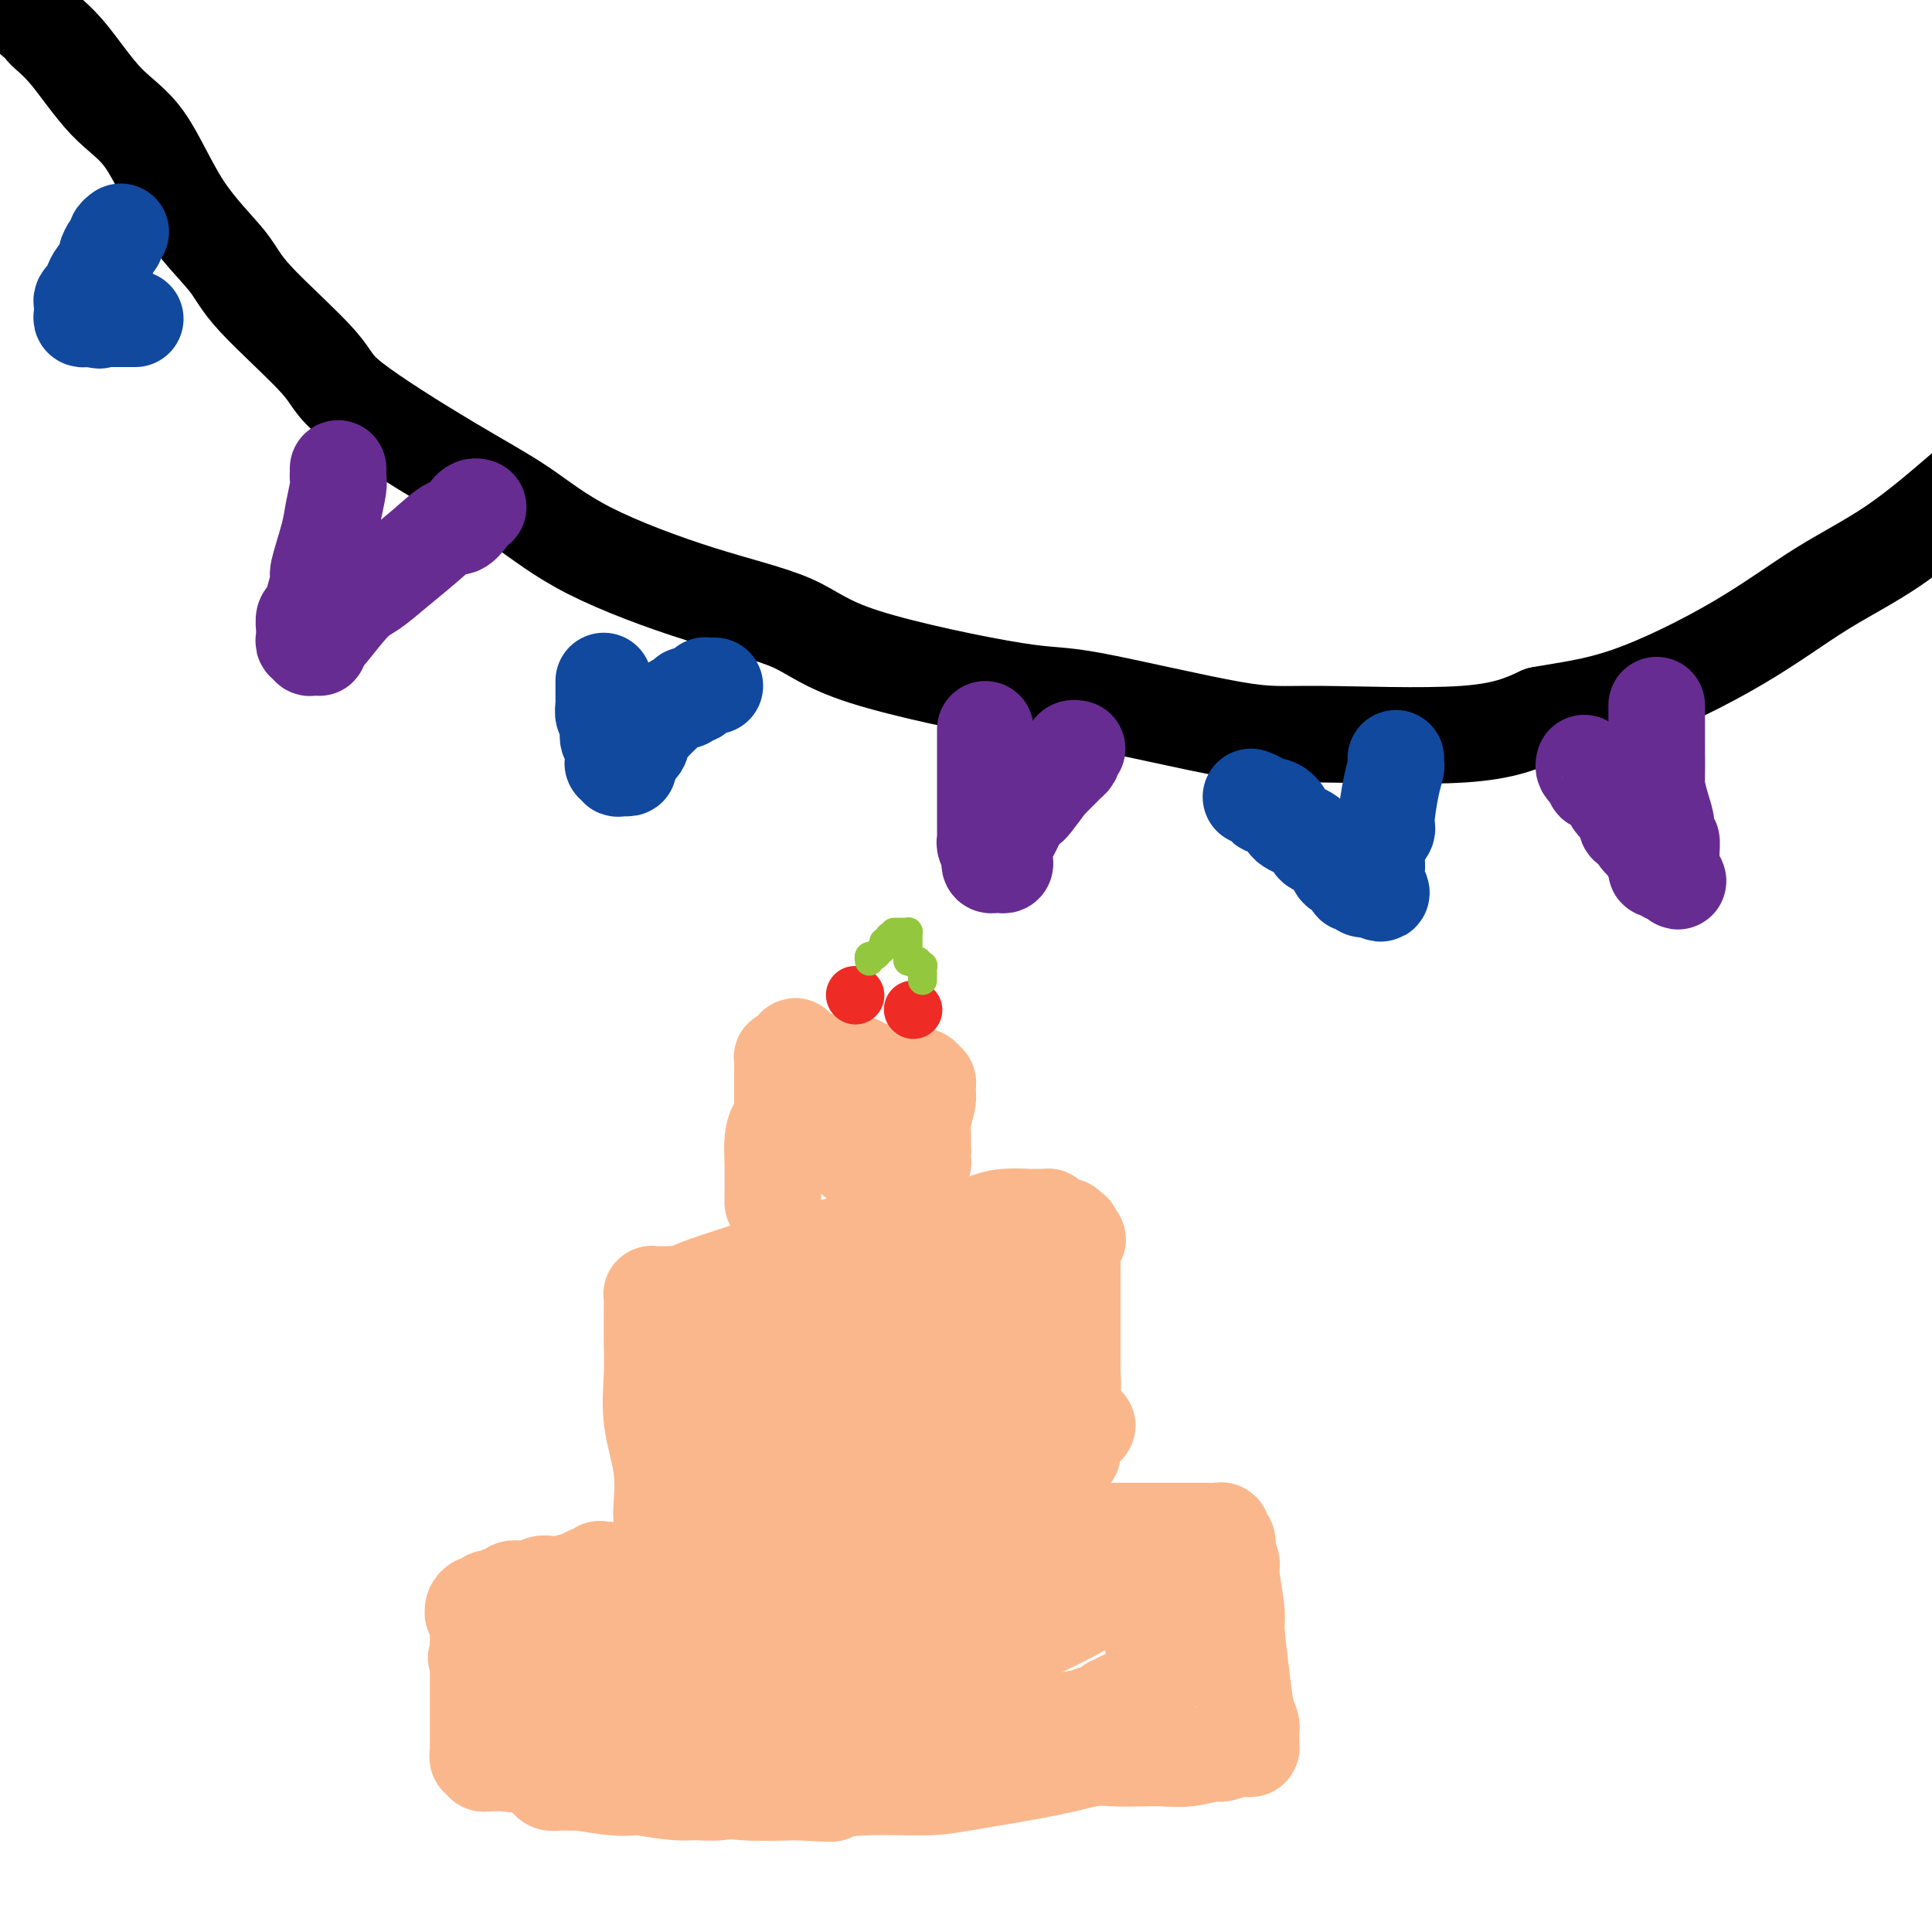 <svg viewBox='0 0 400 400' version='1.1' xmlns='http://www.w3.org/2000/svg' xmlns:xlink='http://www.w3.org/1999/xlink'><g fill='none' stroke='#000000' stroke-width='20' stroke-linecap='round' stroke-linejoin='round'><path d='M7,4c0.410,-0.145 0.820,-0.291 1,0c0.180,0.291 0.129,1.017 1,2c0.871,0.983 2.663,2.222 5,5c2.337,2.778 5.217,7.095 8,10c2.783,2.905 5.468,4.398 8,8c2.532,3.602 4.911,9.313 8,14c3.089,4.687 6.887,8.352 9,11c2.113,2.648 2.542,4.280 6,8c3.458,3.720 9.944,9.527 13,13c3.056,3.473 2.681,4.613 7,8c4.319,3.387 13.332,9.023 20,13c6.668,3.977 10.990,6.297 15,9c4.010,2.703 7.707,5.790 14,9c6.293,3.210 15.182,6.543 23,9c7.818,2.457 14.564,4.039 19,6c4.436,1.961 6.563,4.300 15,7c8.437,2.700 23.186,5.760 31,7c7.814,1.240 8.693,0.661 16,2c7.307,1.339 21.041,4.596 29,6c7.959,1.404 10.143,0.955 18,1c7.857,0.045 21.388,0.584 30,0c8.612,-0.584 12.306,-2.292 16,-4'/><path d='M319,148c5.381,-1.008 10.834,-1.527 18,-4c7.166,-2.473 16.044,-6.900 23,-11c6.956,-4.100 11.988,-7.873 17,-11c5.012,-3.127 10.003,-5.608 15,-9c4.997,-3.392 9.998,-7.696 15,-12'/></g>
<g fill='none' stroke='#672C91' stroke-width='20' stroke-linecap='round' stroke-linejoin='round'><path d='M70,97c0.007,0.336 0.014,0.673 0,1c-0.014,0.327 -0.050,0.645 0,1c0.050,0.355 0.186,0.747 0,2c-0.186,1.253 -0.694,3.367 -1,5c-0.306,1.633 -0.410,2.784 -1,5c-0.590,2.216 -1.664,5.496 -2,7c-0.336,1.504 0.068,1.233 0,2c-0.068,0.767 -0.607,2.573 -1,4c-0.393,1.427 -0.641,2.476 -1,3c-0.359,0.524 -0.829,0.523 -1,1c-0.171,0.477 -0.042,1.433 0,2c0.042,0.567 -0.004,0.744 0,1c0.004,0.256 0.056,0.590 0,1c-0.056,0.410 -0.222,0.894 0,1c0.222,0.106 0.830,-0.167 1,0c0.170,0.167 -0.099,0.775 0,1c0.099,0.225 0.565,0.069 1,0c0.435,-0.069 0.838,-0.049 1,0c0.162,0.049 0.082,0.129 0,0c-0.082,-0.129 -0.166,-0.465 0,-1c0.166,-0.535 0.583,-1.267 1,-2'/><path d='M67,131c0.591,0.019 0.067,1.066 1,0c0.933,-1.066 3.321,-4.245 5,-6c1.679,-1.755 2.648,-2.086 4,-3c1.352,-0.914 3.088,-2.409 5,-4c1.912,-1.591 4.000,-3.276 6,-5c2.000,-1.724 3.912,-3.485 5,-4c1.088,-0.515 1.353,0.216 2,0c0.647,-0.216 1.676,-1.378 2,-2c0.324,-0.622 -0.058,-0.703 0,-1c0.058,-0.297 0.554,-0.811 1,-1c0.446,-0.189 0.842,-0.054 1,0c0.158,0.054 0.079,0.027 0,0'/><path d='M204,151c0.000,0.178 0.000,0.357 0,1c-0.000,0.643 -0.000,1.752 0,3c0.000,1.248 0.000,2.635 0,4c-0.000,1.365 -0.000,2.708 0,4c0.000,1.292 0.000,2.531 0,4c-0.000,1.469 -0.001,3.166 0,4c0.001,0.834 0.004,0.805 0,1c-0.004,0.195 -0.015,0.615 0,1c0.015,0.385 0.056,0.734 0,1c-0.056,0.266 -0.208,0.450 0,1c0.208,0.550 0.776,1.468 1,2c0.224,0.532 0.102,0.679 0,1c-0.102,0.321 -0.185,0.815 0,1c0.185,0.185 0.638,0.062 1,0c0.362,-0.062 0.632,-0.061 1,0c0.368,0.061 0.834,0.182 1,0c0.166,-0.182 0.034,-0.668 0,-1c-0.034,-0.332 0.032,-0.512 0,-1c-0.032,-0.488 -0.163,-1.285 0,-2c0.163,-0.715 0.618,-1.347 1,-2c0.382,-0.653 0.691,-1.326 1,-2'/><path d='M210,171c0.859,-1.855 1.508,-2.493 2,-3c0.492,-0.507 0.827,-0.884 1,-1c0.173,-0.116 0.183,0.029 1,-1c0.817,-1.029 2.442,-3.231 3,-4c0.558,-0.769 0.048,-0.104 0,0c-0.048,0.104 0.366,-0.353 1,-1c0.634,-0.647 1.489,-1.484 2,-2c0.511,-0.516 0.676,-0.713 1,-1c0.324,-0.287 0.805,-0.665 1,-1c0.195,-0.335 0.104,-0.626 0,-1c-0.104,-0.374 -0.220,-0.832 0,-1c0.220,-0.168 0.777,-0.048 1,0c0.223,0.048 0.111,0.024 0,0'/><path d='M328,158c-0.081,0.331 -0.162,0.662 0,1c0.162,0.338 0.568,0.682 1,1c0.432,0.318 0.890,0.611 1,1c0.110,0.389 -0.129,0.873 0,1c0.129,0.127 0.626,-0.103 1,0c0.374,0.103 0.625,0.538 1,1c0.375,0.462 0.874,0.950 1,1c0.126,0.050 -0.120,-0.337 0,0c0.120,0.337 0.607,1.400 1,2c0.393,0.600 0.692,0.738 1,1c0.308,0.262 0.627,0.648 1,1c0.373,0.352 0.802,0.670 1,1c0.198,0.330 0.165,0.670 0,1c-0.165,0.330 -0.461,0.648 0,1c0.461,0.352 1.679,0.738 2,1c0.321,0.262 -0.253,0.400 0,1c0.253,0.600 1.335,1.663 2,2c0.665,0.337 0.914,-0.050 1,0c0.086,0.050 0.009,0.538 0,1c-0.009,0.462 0.050,0.898 0,1c-0.050,0.102 -0.210,-0.130 0,0c0.210,0.130 0.791,0.624 1,1c0.209,0.376 0.046,0.636 0,1c-0.046,0.364 0.025,0.833 0,1c-0.025,0.167 -0.148,0.031 0,0c0.148,-0.031 0.565,0.043 1,0c0.435,-0.043 0.886,-0.204 1,0c0.114,0.204 -0.110,0.773 0,1c0.110,0.227 0.555,0.114 1,0'/><path d='M346,181c2.783,3.297 0.742,0.038 0,-1c-0.742,-1.038 -0.184,0.144 0,0c0.184,-0.144 -0.006,-1.615 0,-3c0.006,-1.385 0.208,-2.683 0,-3c-0.208,-0.317 -0.826,0.348 -1,0c-0.174,-0.348 0.097,-1.707 0,-3c-0.097,-1.293 -0.562,-2.518 -1,-4c-0.438,-1.482 -0.849,-3.219 -1,-4c-0.151,-0.781 -0.040,-0.605 0,-2c0.040,-1.395 0.011,-4.360 0,-6c-0.011,-1.640 -0.003,-1.955 0,-3c0.003,-1.045 0.001,-2.820 0,-4c-0.001,-1.180 -0.000,-1.766 0,-2c0.000,-0.234 0.000,-0.117 0,0'/></g>
<g fill='none' stroke='#11499F' stroke-width='20' stroke-linecap='round' stroke-linejoin='round'><path d='M125,141c0.000,0.333 0.000,0.665 0,1c-0.000,0.335 -0.001,0.671 0,1c0.001,0.329 0.004,0.651 0,1c-0.004,0.349 -0.015,0.726 0,1c0.015,0.274 0.056,0.444 0,1c-0.056,0.556 -0.207,1.497 0,2c0.207,0.503 0.774,0.569 1,1c0.226,0.431 0.113,1.227 0,2c-0.113,0.773 -0.226,1.521 0,2c0.226,0.479 0.791,0.688 1,1c0.209,0.312 0.060,0.729 0,1c-0.060,0.271 -0.032,0.398 0,1c0.032,0.602 0.069,1.678 0,2c-0.069,0.322 -0.244,-0.111 0,0c0.244,0.111 0.908,0.767 1,1c0.092,0.233 -0.388,0.042 0,0c0.388,-0.042 1.643,0.066 2,0c0.357,-0.066 -0.184,-0.304 0,-1c0.184,-0.696 1.092,-1.848 2,-3'/><path d='M132,155c0.925,-0.781 0.738,-1.232 1,-2c0.262,-0.768 0.974,-1.851 2,-3c1.026,-1.149 2.365,-2.364 3,-3c0.635,-0.636 0.565,-0.692 1,-1c0.435,-0.308 1.373,-0.866 2,-1c0.627,-0.134 0.941,0.158 1,0c0.059,-0.158 -0.138,-0.764 0,-1c0.138,-0.236 0.611,-0.102 1,0c0.389,0.102 0.696,0.171 1,0c0.304,-0.171 0.607,-0.582 1,-1c0.393,-0.418 0.876,-0.844 1,-1c0.124,-0.156 -0.111,-0.042 0,0c0.111,0.042 0.568,0.011 1,0c0.432,-0.011 0.838,-0.003 1,0c0.162,0.003 0.081,0.002 0,0'/><path d='M259,165c0.776,0.297 1.553,0.593 2,1c0.447,0.407 0.565,0.924 1,1c0.435,0.076 1.187,-0.288 2,0c0.813,0.288 1.688,1.228 2,2c0.312,0.772 0.062,1.375 1,2c0.938,0.625 3.063,1.271 4,2c0.937,0.729 0.685,1.539 1,2c0.315,0.461 1.197,0.571 2,1c0.803,0.429 1.525,1.175 2,2c0.475,0.825 0.701,1.728 1,2c0.299,0.272 0.672,-0.086 1,0c0.328,0.086 0.613,0.615 1,1c0.387,0.385 0.877,0.625 1,1c0.123,0.375 -0.121,0.885 0,1c0.121,0.115 0.607,-0.165 1,0c0.393,0.165 0.693,0.776 1,1c0.307,0.224 0.621,0.060 1,0c0.379,-0.060 0.823,-0.017 1,0c0.177,0.017 0.089,0.009 0,0'/><path d='M284,184c3.884,2.537 1.094,-0.620 0,-2c-1.094,-1.380 -0.491,-0.984 0,-1c0.491,-0.016 0.871,-0.446 1,-1c0.129,-0.554 0.006,-1.232 0,-2c-0.006,-0.768 0.106,-1.626 0,-2c-0.106,-0.374 -0.431,-0.265 0,-1c0.431,-0.735 1.618,-2.315 2,-3c0.382,-0.685 -0.041,-0.474 0,-2c0.041,-1.526 0.547,-4.787 1,-7c0.453,-2.213 0.853,-3.377 1,-4c0.147,-0.623 0.039,-0.706 0,-1c-0.039,-0.294 -0.011,-0.798 0,-1c0.011,-0.202 0.006,-0.101 0,0'/><path d='M25,48c-0.444,0.325 -0.889,0.649 -1,1c-0.111,0.351 0.111,0.728 0,1c-0.111,0.272 -0.554,0.439 -1,1c-0.446,0.561 -0.894,1.516 -1,2c-0.106,0.484 0.130,0.497 0,1c-0.130,0.503 -0.626,1.497 -1,2c-0.374,0.503 -0.626,0.516 -1,1c-0.374,0.484 -0.871,1.438 -1,2c-0.129,0.562 0.109,0.731 0,1c-0.109,0.269 -0.566,0.636 -1,1c-0.434,0.364 -0.845,0.724 -1,1c-0.155,0.276 -0.053,0.466 0,1c0.053,0.534 0.056,1.411 0,2c-0.056,0.589 -0.170,0.890 0,1c0.170,0.110 0.623,0.030 1,0c0.377,-0.030 0.679,-0.008 1,0c0.321,0.008 0.660,0.004 1,0'/><path d='M20,66c0.643,0.619 0.750,0.166 1,0c0.250,-0.166 0.645,-0.044 1,0c0.355,0.044 0.672,0.012 1,0c0.328,-0.012 0.666,-0.003 1,0c0.334,0.003 0.664,0.001 1,0c0.336,-0.001 0.678,-0.000 1,0c0.322,0.000 0.625,0.000 1,0c0.375,-0.000 0.821,-0.000 1,0c0.179,0.000 0.089,0.000 0,0'/></g>
<g fill='none' stroke='#FBB78C' stroke-width='20' stroke-linecap='round' stroke-linejoin='round'><path d='M131,329c-0.307,-0.013 -0.615,-0.026 -1,0c-0.385,0.026 -0.848,0.090 -2,0c-1.152,-0.090 -2.992,-0.333 -5,0c-2.008,0.333 -4.183,1.242 -6,2c-1.817,0.758 -3.274,1.365 -4,2c-0.726,0.635 -0.719,1.298 -2,2c-1.281,0.702 -3.850,1.445 -5,2c-1.150,0.555 -0.881,0.923 -1,1c-0.119,0.077 -0.624,-0.138 -1,0c-0.376,0.138 -0.622,0.629 -1,1c-0.378,0.371 -0.890,0.621 -1,1c-0.110,0.379 0.180,0.886 0,1c-0.180,0.114 -0.832,-0.165 -1,0c-0.168,0.165 0.147,0.775 0,1c-0.147,0.225 -0.756,0.064 -1,0c-0.244,-0.064 -0.122,-0.032 0,0'/><path d='M100,342c-2.675,1.923 -0.863,1.231 0,1c0.863,-0.231 0.778,-0.002 1,0c0.222,0.002 0.750,-0.222 1,0c0.250,0.222 0.223,0.891 0,1c-0.223,0.109 -0.640,-0.340 0,1c0.640,1.340 2.337,4.471 3,6c0.663,1.529 0.293,1.457 1,3c0.707,1.543 2.491,4.700 3,6c0.509,1.300 -0.256,0.743 0,1c0.256,0.257 1.531,1.327 2,2c0.469,0.673 0.130,0.950 0,1c-0.130,0.050 -0.050,-0.127 0,0c0.050,0.127 0.069,0.559 0,1c-0.069,0.441 -0.226,0.893 0,1c0.226,0.107 0.835,-0.129 1,0c0.165,0.129 -0.115,0.623 0,1c0.115,0.377 0.625,0.637 1,1c0.375,0.363 0.617,0.830 1,1c0.383,0.170 0.909,0.045 1,0c0.091,-0.045 -0.254,-0.008 0,0c0.254,0.008 1.107,-0.012 2,0c0.893,0.012 1.828,0.056 2,0c0.172,-0.056 -0.417,-0.211 1,0c1.417,0.211 4.840,0.788 7,1c2.160,0.212 3.055,0.061 4,0c0.945,-0.061 1.938,-0.030 4,0c2.062,0.030 5.192,0.060 7,0c1.808,-0.060 2.295,-0.208 4,0c1.705,0.208 4.630,0.774 8,1c3.370,0.226 7.185,0.113 11,0'/><path d='M165,371c9.378,0.526 6.824,0.342 7,0c0.176,-0.342 3.081,-0.842 7,-1c3.919,-0.158 8.851,0.024 12,0c3.149,-0.024 4.515,-0.255 9,-1c4.485,-0.745 12.089,-2.004 17,-3c4.911,-0.996 7.130,-1.730 9,-2c1.870,-0.270 3.390,-0.076 5,0c1.610,0.076 3.308,0.036 5,0c1.692,-0.036 3.378,-0.066 5,0c1.622,0.066 3.181,0.228 5,0c1.819,-0.228 3.898,-0.846 5,-1c1.102,-0.154 1.226,0.155 2,0c0.774,-0.155 2.197,-0.773 3,-1c0.803,-0.227 0.986,-0.064 1,0c0.014,0.064 -0.140,0.027 0,0c0.140,-0.027 0.573,-0.045 1,0c0.427,0.045 0.846,0.153 1,0c0.154,-0.153 0.041,-0.566 0,-1c-0.041,-0.434 -0.010,-0.889 0,-1c0.010,-0.111 -0.000,0.121 0,0c0.000,-0.121 0.011,-0.597 0,-1c-0.011,-0.403 -0.046,-0.734 0,-1c0.046,-0.266 0.171,-0.466 0,-1c-0.171,-0.534 -0.637,-1.403 -1,-3c-0.363,-1.597 -0.623,-3.923 -1,-7c-0.377,-3.077 -0.871,-6.905 -1,-9c-0.129,-2.095 0.106,-2.456 0,-4c-0.106,-1.544 -0.553,-4.272 -1,-7'/><path d='M255,327c-0.559,-5.924 0.043,-3.232 0,-3c-0.043,0.232 -0.729,-1.994 -1,-3c-0.271,-1.006 -0.125,-0.790 0,-1c0.125,-0.210 0.231,-0.845 0,-1c-0.231,-0.155 -0.797,0.169 -1,0c-0.203,-0.169 -0.043,-0.830 0,-1c0.043,-0.170 -0.030,0.151 0,0c0.030,-0.151 0.163,-0.772 0,-1c-0.163,-0.228 -0.621,-0.061 -1,0c-0.379,0.061 -0.677,0.016 -1,0c-0.323,-0.016 -0.669,-0.004 -1,0c-0.331,0.004 -0.648,0.001 -1,0c-0.352,-0.001 -0.740,-0.000 -1,0c-0.260,0.000 -0.391,0.000 -1,0c-0.609,-0.000 -1.696,-0.001 -3,0c-1.304,0.001 -2.826,0.003 -5,0c-2.174,-0.003 -5.000,-0.012 -9,0c-4.000,0.012 -9.174,0.046 -13,0c-3.826,-0.046 -6.303,-0.170 -8,0c-1.697,0.170 -2.615,0.634 -5,1c-2.385,0.366 -6.236,0.634 -8,1c-1.764,0.366 -1.442,0.830 -3,1c-1.558,0.170 -4.996,0.046 -7,0c-2.004,-0.046 -2.573,-0.013 -3,0c-0.427,0.013 -0.711,0.006 -2,0c-1.289,-0.006 -3.583,-0.012 -5,0c-1.417,0.012 -1.959,0.042 -3,0c-1.041,-0.042 -2.583,-0.155 -4,0c-1.417,0.155 -2.708,0.577 -4,1'/><path d='M165,321c-13.904,0.620 -6.163,0.170 -4,0c2.163,-0.170 -1.251,-0.062 -3,0c-1.749,0.062 -1.833,0.076 -2,0c-0.167,-0.076 -0.417,-0.242 -1,0c-0.583,0.242 -1.498,0.891 -2,1c-0.502,0.109 -0.591,-0.322 -2,0c-1.409,0.322 -4.138,1.397 -6,2c-1.862,0.603 -2.856,0.735 -4,1c-1.144,0.265 -2.439,0.663 -4,1c-1.561,0.337 -3.389,0.612 -4,1c-0.611,0.388 -0.006,0.888 0,1c0.006,0.112 -0.586,-0.166 -1,0c-0.414,0.166 -0.650,0.775 -1,1c-0.350,0.225 -0.814,0.064 -1,0c-0.186,-0.064 -0.093,-0.032 0,0'/><path d='M137,316c0.016,-0.797 0.033,-1.593 0,-2c-0.033,-0.407 -0.114,-0.424 0,-2c0.114,-1.576 0.423,-4.713 0,-8c-0.423,-3.287 -1.577,-6.726 -2,-10c-0.423,-3.274 -0.113,-6.383 0,-9c0.113,-2.617 0.031,-4.744 0,-7c-0.031,-2.256 -0.009,-4.643 0,-6c0.009,-1.357 0.005,-1.684 0,-2c-0.005,-0.316 -0.011,-0.621 0,-1c0.011,-0.379 0.040,-0.834 0,-1c-0.040,-0.166 -0.149,-0.045 0,0c0.149,0.045 0.555,0.012 1,0c0.445,-0.012 0.927,-0.003 1,0c0.073,0.003 -0.265,0.001 0,0c0.265,-0.001 1.132,-0.000 2,0'/><path d='M139,268c0.885,-0.070 1.097,0.254 2,0c0.903,-0.254 2.496,-1.086 5,-2c2.504,-0.914 5.917,-1.909 9,-3c3.083,-1.091 5.835,-2.279 8,-3c2.165,-0.721 3.743,-0.977 5,-1c1.257,-0.023 2.193,0.187 3,0c0.807,-0.187 1.483,-0.771 2,-1c0.517,-0.229 0.873,-0.103 1,0c0.127,0.103 0.025,0.182 2,0c1.975,-0.182 6.026,-0.626 8,-1c1.974,-0.374 1.870,-0.678 3,-1c1.130,-0.322 3.495,-0.661 6,-1c2.505,-0.339 5.149,-0.679 7,-1c1.851,-0.321 2.909,-0.622 4,-1c1.091,-0.378 2.214,-0.833 4,-1c1.786,-0.167 4.234,-0.044 5,0c0.766,0.044 -0.149,0.011 0,0c0.149,-0.011 1.363,-0.000 2,0c0.637,0.000 0.695,-0.010 1,0c0.305,0.010 0.855,0.042 1,0c0.145,-0.042 -0.115,-0.156 0,0c0.115,0.156 0.604,0.581 1,1c0.396,0.419 0.698,0.830 1,1c0.302,0.170 0.603,0.097 1,0c0.397,-0.097 0.891,-0.219 1,0c0.109,0.219 -0.167,0.780 0,1c0.167,0.220 0.776,0.098 1,0c0.224,-0.098 0.064,-0.171 0,0c-0.064,0.171 -0.032,0.585 0,1'/><path d='M222,256c2.166,0.797 0.580,0.790 0,1c-0.580,0.210 -0.155,0.636 0,1c0.155,0.364 0.042,0.665 0,1c-0.042,0.335 -0.011,0.704 0,1c0.011,0.296 0.003,0.519 0,3c-0.003,2.481 -0.001,7.218 0,10c0.001,2.782 0.000,3.607 0,5c-0.000,1.393 -0.000,3.353 0,5c0.000,1.647 0.000,2.980 0,4c-0.000,1.020 -0.000,1.726 0,3c0.000,1.274 0.000,3.116 0,4c-0.000,0.884 -0.000,0.810 0,1c0.000,0.190 0.000,0.642 0,1c-0.000,0.358 -0.000,0.620 0,1c0.000,0.380 0.000,0.876 0,1c-0.000,0.124 -0.000,-0.124 0,0c0.000,0.124 0.000,0.621 0,1c-0.000,0.379 -0.000,0.641 0,1c0.000,0.359 0.000,0.817 0,1c-0.000,0.183 -0.000,0.092 0,0'/><path d='M160,249c-0.000,-0.308 -0.001,-0.616 0,-1c0.001,-0.384 0.003,-0.843 0,-1c-0.003,-0.157 -0.011,-0.012 0,-1c0.011,-0.988 0.041,-3.109 0,-5c-0.041,-1.891 -0.155,-3.553 0,-5c0.155,-1.447 0.577,-2.678 1,-3c0.423,-0.322 0.845,0.264 1,0c0.155,-0.264 0.041,-1.379 0,-2c-0.041,-0.621 -0.011,-0.747 0,-1c0.011,-0.253 0.003,-0.632 0,-1c-0.003,-0.368 -0.001,-0.724 0,-1c0.001,-0.276 0.000,-0.473 0,-1c-0.000,-0.527 -0.000,-1.384 0,-2c0.000,-0.616 -0.000,-0.991 0,-1c0.000,-0.009 0.000,0.348 0,0c-0.000,-0.348 -0.001,-1.400 0,-2c0.001,-0.600 0.003,-0.749 0,-1c-0.003,-0.251 -0.011,-0.603 0,-1c0.011,-0.397 0.042,-0.838 0,-1c-0.042,-0.162 -0.155,-0.043 0,0c0.155,0.043 0.580,0.012 1,0c0.420,-0.012 0.834,-0.003 1,0c0.166,0.003 0.083,0.002 0,0'/><path d='M164,219c0.819,-4.640 0.865,-1.239 1,0c0.135,1.239 0.357,0.318 1,0c0.643,-0.318 1.705,-0.032 2,0c0.295,0.032 -0.178,-0.188 0,0c0.178,0.188 1.006,0.785 2,1c0.994,0.215 2.154,0.047 3,0c0.846,-0.047 1.378,0.026 2,0c0.622,-0.026 1.333,-0.151 2,0c0.667,0.151 1.291,0.577 2,1c0.709,0.423 1.504,0.845 2,1c0.496,0.155 0.692,0.045 1,0c0.308,-0.045 0.726,-0.026 1,0c0.274,0.026 0.402,0.060 1,0c0.598,-0.060 1.666,-0.212 2,0c0.334,0.212 -0.065,0.789 0,1c0.065,0.211 0.596,0.055 1,0c0.404,-0.055 0.682,-0.011 1,0c0.318,0.011 0.678,-0.012 1,0c0.322,0.012 0.608,0.059 1,0c0.392,-0.059 0.889,-0.223 1,0c0.111,0.223 -0.165,0.834 0,1c0.165,0.166 0.773,-0.114 1,0c0.227,0.114 0.075,0.620 0,1c-0.075,0.380 -0.073,0.632 0,1c0.073,0.368 0.215,0.851 0,2c-0.215,1.149 -0.789,2.963 -1,4c-0.211,1.037 -0.060,1.296 0,2c0.060,0.704 0.030,1.852 0,3'/><path d='M191,237c0.159,2.288 0.057,1.008 0,1c-0.057,-0.008 -0.068,1.255 0,2c0.068,0.745 0.214,0.972 0,1c-0.214,0.028 -0.789,-0.143 -1,0c-0.211,0.143 -0.060,0.598 0,1c0.060,0.402 0.027,0.749 0,1c-0.027,0.251 -0.048,0.407 0,1c0.048,0.593 0.167,1.624 0,2c-0.167,0.376 -0.618,0.097 -1,0c-0.382,-0.097 -0.694,-0.011 -1,0c-0.306,0.011 -0.607,-0.053 -1,0c-0.393,0.053 -0.879,0.221 -1,0c-0.121,-0.221 0.121,-0.833 0,-1c-0.121,-0.167 -0.606,0.109 -1,0c-0.394,-0.109 -0.697,-0.604 -1,-1c-0.303,-0.396 -0.606,-0.695 -1,-1c-0.394,-0.305 -0.878,-0.617 -1,-1c-0.122,-0.383 0.117,-0.838 0,-1c-0.117,-0.162 -0.591,-0.032 -1,0c-0.409,0.032 -0.754,-0.034 -1,0c-0.246,0.034 -0.395,0.166 -1,0c-0.605,-0.166 -1.667,-0.632 -2,-1c-0.333,-0.368 0.064,-0.637 0,-1c-0.064,-0.363 -0.590,-0.818 -1,-1c-0.410,-0.182 -0.705,-0.091 -1,0'/><path d='M175,238c-2.319,-1.475 -0.617,-1.164 0,-1c0.617,0.164 0.150,0.180 0,0c-0.150,-0.180 0.016,-0.555 0,-1c-0.016,-0.445 -0.215,-0.958 0,-1c0.215,-0.042 0.842,0.389 1,0c0.158,-0.389 -0.154,-1.597 0,-2c0.154,-0.403 0.773,0.000 1,0c0.227,-0.000 0.061,-0.403 0,-1c-0.061,-0.597 -0.016,-1.387 0,-2c0.016,-0.613 0.004,-1.050 0,-1c-0.004,0.050 -0.001,0.588 0,1c0.001,0.412 0.000,0.698 0,1c-0.000,0.302 -0.000,0.620 0,1c0.000,0.380 0.000,0.823 0,1c-0.000,0.177 -0.000,0.089 0,0'/><path d='M147,278c-0.000,0.327 -0.000,0.654 0,1c0.000,0.346 0.000,0.710 0,1c-0.000,0.290 -0.000,0.506 0,1c0.000,0.494 0.000,1.265 0,2c-0.000,0.735 -0.000,1.433 0,2c0.000,0.567 0.000,1.003 0,2c-0.000,0.997 -0.000,2.556 0,3c0.000,0.444 0.000,-0.228 0,0c-0.000,0.228 -0.001,1.356 0,2c0.001,0.644 0.003,0.802 0,1c-0.003,0.198 -0.011,0.434 0,1c0.011,0.566 0.040,1.460 0,2c-0.040,0.540 -0.151,0.726 0,1c0.151,0.274 0.562,0.638 1,1c0.438,0.362 0.901,0.723 1,1c0.099,0.277 -0.166,0.469 0,1c0.166,0.531 0.762,1.399 1,2c0.238,0.601 0.116,0.935 0,1c-0.116,0.065 -0.227,-0.137 0,0c0.227,0.137 0.792,0.614 1,1c0.208,0.386 0.059,0.682 0,1c-0.059,0.318 -0.030,0.659 0,1'/><path d='M151,306c0.858,1.786 1.004,1.252 1,1c-0.004,-0.252 -0.160,-0.221 0,0c0.160,0.221 0.634,0.633 1,1c0.366,0.367 0.625,0.691 1,1c0.375,0.309 0.865,0.605 1,1c0.135,0.395 -0.086,0.890 0,1c0.086,0.110 0.479,-0.165 1,0c0.521,0.165 1.172,0.772 2,1c0.828,0.228 1.834,0.078 2,0c0.166,-0.078 -0.509,-0.085 1,0c1.509,0.085 5.202,0.262 7,0c1.798,-0.262 1.701,-0.962 2,-1c0.299,-0.038 0.995,0.586 3,0c2.005,-0.586 5.319,-2.380 7,-3c1.681,-0.620 1.729,-0.065 3,0c1.271,0.065 3.764,-0.361 6,-1c2.236,-0.639 4.216,-1.491 6,-2c1.784,-0.509 3.374,-0.675 5,-1c1.626,-0.325 3.289,-0.808 4,-1c0.711,-0.192 0.470,-0.094 1,0c0.530,0.094 1.830,0.182 3,0c1.170,-0.182 2.211,-0.635 3,-1c0.789,-0.365 1.325,-0.641 2,-1c0.675,-0.359 1.490,-0.800 2,-1c0.510,-0.200 0.714,-0.159 1,0c0.286,0.159 0.655,0.436 1,0c0.345,-0.436 0.667,-1.584 1,-2c0.333,-0.416 0.677,-0.101 1,0c0.323,0.101 0.625,-0.011 1,0c0.375,0.011 0.821,0.146 1,0c0.179,-0.146 0.089,-0.573 0,-1'/><path d='M221,297c8.138,-2.722 1.985,-2.025 0,-2c-1.985,0.025 0.200,-0.620 1,-1c0.800,-0.380 0.215,-0.495 0,-1c-0.215,-0.505 -0.062,-1.399 0,-2c0.062,-0.601 0.032,-0.909 0,-1c-0.032,-0.091 -0.065,0.035 0,-1c0.065,-1.035 0.229,-3.232 0,-4c-0.229,-0.768 -0.850,-0.108 -1,0c-0.150,0.108 0.171,-0.337 0,-1c-0.171,-0.663 -0.833,-1.542 -1,-2c-0.167,-0.458 0.161,-0.493 0,-1c-0.161,-0.507 -0.813,-1.487 -1,-2c-0.187,-0.513 0.090,-0.561 0,-1c-0.090,-0.439 -0.548,-1.271 -1,-2c-0.452,-0.729 -0.899,-1.355 -1,-2c-0.101,-0.645 0.143,-1.311 0,-2c-0.143,-0.689 -0.672,-1.403 -1,-2c-0.328,-0.597 -0.455,-1.078 -1,-2c-0.545,-0.922 -1.508,-2.286 -2,-3c-0.492,-0.714 -0.512,-0.779 -1,-1c-0.488,-0.221 -1.445,-0.599 -2,-1c-0.555,-0.401 -0.710,-0.825 -1,-1c-0.290,-0.175 -0.716,-0.099 -1,0c-0.284,0.099 -0.426,0.223 -1,0c-0.574,-0.223 -1.579,-0.792 -2,-1c-0.421,-0.208 -0.258,-0.056 -1,0c-0.742,0.056 -2.389,0.015 -3,0c-0.611,-0.015 -0.184,-0.004 -1,0c-0.816,0.004 -2.873,0.001 -4,0c-1.127,-0.001 -1.322,-0.000 -2,0c-0.678,0.000 -1.839,0.000 -3,0'/><path d='M191,261c-3.991,-0.618 -2.967,-0.163 -3,0c-0.033,0.163 -1.122,0.034 -2,0c-0.878,-0.034 -1.544,0.025 -2,0c-0.456,-0.025 -0.701,-0.136 -1,0c-0.299,0.136 -0.652,0.520 -1,1c-0.348,0.480 -0.691,1.057 -1,1c-0.309,-0.057 -0.583,-0.747 -2,0c-1.417,0.747 -3.975,2.932 -6,4c-2.025,1.068 -3.516,1.020 -6,2c-2.484,0.980 -5.961,2.987 -9,5c-3.039,2.013 -5.641,4.030 -7,5c-1.359,0.970 -1.474,0.891 -2,1c-0.526,0.109 -1.461,0.407 -2,1c-0.539,0.593 -0.680,1.483 -1,2c-0.320,0.517 -0.819,0.663 -1,1c-0.181,0.337 -0.045,0.865 0,1c0.045,0.135 -0.001,-0.122 0,0c0.001,0.122 0.051,0.624 0,1c-0.051,0.376 -0.202,0.627 0,1c0.202,0.373 0.756,0.869 1,1c0.244,0.131 0.178,-0.103 0,0c-0.178,0.103 -0.470,0.542 0,1c0.470,0.458 1.700,0.934 2,1c0.300,0.066 -0.330,-0.277 1,0c1.330,0.277 4.622,1.174 6,2c1.378,0.826 0.844,1.582 2,2c1.156,0.418 4.004,0.497 6,1c1.996,0.503 3.142,1.429 5,2c1.858,0.571 4.429,0.785 7,1'/><path d='M175,298c4.453,1.197 2.085,0.189 3,0c0.915,-0.189 5.111,0.440 7,0c1.889,-0.440 1.469,-1.950 3,-3c1.531,-1.050 5.013,-1.639 7,-2c1.987,-0.361 2.479,-0.492 3,-1c0.521,-0.508 1.071,-1.393 2,-2c0.929,-0.607 2.239,-0.936 3,-1c0.761,-0.064 0.974,0.138 1,0c0.026,-0.138 -0.137,-0.615 0,-1c0.137,-0.385 0.572,-0.679 1,-1c0.428,-0.321 0.848,-0.668 1,-1c0.152,-0.332 0.036,-0.650 0,-1c-0.036,-0.350 0.006,-0.733 0,-1c-0.006,-0.267 -0.061,-0.419 0,-1c0.061,-0.581 0.239,-1.592 0,-2c-0.239,-0.408 -0.895,-0.212 -2,-1c-1.105,-0.788 -2.659,-2.560 -5,-4c-2.341,-1.440 -5.468,-2.548 -7,-3c-1.532,-0.452 -1.467,-0.249 -3,0c-1.533,0.249 -4.662,0.544 -7,1c-2.338,0.456 -3.883,1.072 -6,2c-2.117,0.928 -4.806,2.167 -7,4c-2.194,1.833 -3.894,4.259 -5,5c-1.106,0.741 -1.618,-0.205 -2,0c-0.382,0.205 -0.633,1.560 -1,2c-0.367,0.440 -0.851,-0.037 -1,0c-0.149,0.037 0.037,0.587 0,1c-0.037,0.413 -0.296,0.689 0,1c0.296,0.311 1.148,0.655 2,1'/><path d='M162,290c0.332,0.464 0.662,0.124 1,0c0.338,-0.124 0.684,-0.033 1,0c0.316,0.033 0.601,0.009 1,0c0.399,-0.009 0.911,-0.003 2,0c1.089,0.003 2.753,0.001 5,0c2.247,-0.001 5.075,-0.003 7,0c1.925,0.003 2.945,0.011 5,-1c2.055,-1.011 5.144,-3.041 7,-4c1.856,-0.959 2.479,-0.845 3,-1c0.521,-0.155 0.939,-0.577 1,-1c0.061,-0.423 -0.235,-0.845 0,-1c0.235,-0.155 1.001,-0.043 1,0c-0.001,0.043 -0.770,0.015 -1,0c-0.230,-0.015 0.079,-0.019 0,0c-0.079,0.019 -0.547,0.060 -1,0c-0.453,-0.060 -0.892,-0.223 -1,0c-0.108,0.223 0.115,0.830 0,1c-0.115,0.170 -0.567,-0.098 -1,0c-0.433,0.098 -0.848,0.562 -1,1c-0.152,0.438 -0.041,0.849 0,1c0.041,0.151 0.012,0.043 0,0c-0.012,-0.043 -0.006,-0.022 0,0'/><path d='M155,318c-0.199,0.022 -0.399,0.044 -1,0c-0.601,-0.044 -1.605,-0.155 -3,0c-1.395,0.155 -3.182,0.576 -4,1c-0.818,0.424 -0.668,0.850 -1,1c-0.332,0.150 -1.147,0.025 -2,0c-0.853,-0.025 -1.743,0.049 -2,0c-0.257,-0.049 0.119,-0.223 0,0c-0.119,0.223 -0.732,0.843 -1,1c-0.268,0.157 -0.192,-0.147 -1,0c-0.808,0.147 -2.501,0.747 -3,1c-0.499,0.253 0.196,0.159 0,0c-0.196,-0.159 -1.282,-0.383 -2,0c-0.718,0.383 -1.066,1.375 -2,2c-0.934,0.625 -2.453,0.885 -4,1c-1.547,0.115 -3.122,0.086 -4,0c-0.878,-0.086 -1.060,-0.229 -1,0c0.060,0.229 0.362,0.831 0,1c-0.362,0.169 -1.389,-0.095 -2,0c-0.611,0.095 -0.805,0.547 -1,1'/><path d='M121,327c-5.449,1.332 -2.072,0.161 -1,0c1.072,-0.161 -0.159,0.689 -1,1c-0.841,0.311 -1.290,0.082 -2,0c-0.710,-0.082 -1.682,-0.018 -2,0c-0.318,0.018 0.018,-0.009 0,0c-0.018,0.009 -0.389,0.055 -1,0c-0.611,-0.055 -1.463,-0.212 -2,0c-0.537,0.212 -0.760,0.793 -1,1c-0.240,0.207 -0.498,0.040 -1,0c-0.502,-0.040 -1.248,0.045 -2,0c-0.752,-0.045 -1.511,-0.222 -2,0c-0.489,0.222 -0.708,0.843 -1,1c-0.292,0.157 -0.656,-0.150 -1,0c-0.344,0.150 -0.669,0.757 -1,1c-0.331,0.243 -0.667,0.120 -1,0c-0.333,-0.120 -0.663,-0.238 -1,0c-0.337,0.238 -0.680,0.834 -1,1c-0.320,0.166 -0.618,-0.096 -1,0c-0.382,0.096 -0.849,0.551 -1,1c-0.151,0.449 0.012,0.894 0,1c-0.012,0.106 -0.199,-0.125 0,0c0.199,0.125 0.785,0.606 1,1c0.215,0.394 0.057,0.701 0,1c-0.057,0.299 -0.015,0.591 0,1c0.015,0.409 0.004,0.934 0,1c-0.004,0.066 -0.001,-0.328 0,0c0.001,0.328 0.000,1.380 0,2c-0.000,0.620 -0.000,0.810 0,1'/><path d='M99,341c0.000,1.527 0.000,0.843 0,1c-0.000,0.157 -0.000,1.155 0,2c0.000,0.845 0.000,1.536 0,2c-0.000,0.464 -0.000,0.701 0,1c0.000,0.299 0.000,0.660 0,1c-0.000,0.340 -0.000,0.658 0,1c0.000,0.342 0.000,0.708 0,1c-0.000,0.292 -0.000,0.511 0,1c0.000,0.489 0.000,1.248 0,2c-0.000,0.752 -0.000,1.498 0,2c0.000,0.502 0.000,0.760 0,1c-0.000,0.240 -0.000,0.464 0,1c0.000,0.536 0.000,1.386 0,2c-0.000,0.614 -0.001,0.992 0,1c0.001,0.008 0.004,-0.353 0,0c-0.004,0.353 -0.016,1.419 0,2c0.016,0.581 0.060,0.678 0,1c-0.060,0.322 -0.223,0.871 0,1c0.223,0.129 0.833,-0.162 1,0c0.167,0.162 -0.110,0.775 0,1c0.110,0.225 0.607,0.060 1,0c0.393,-0.060 0.683,-0.016 1,0c0.317,0.016 0.662,0.004 1,0c0.338,-0.004 0.668,-0.001 1,0c0.332,0.001 0.666,0.000 1,0c0.334,-0.000 0.667,-0.000 1,0'/><path d='M106,365c0.942,0.482 -0.204,0.186 0,0c0.204,-0.186 1.756,-0.261 3,0c1.244,0.261 2.179,0.857 3,1c0.821,0.143 1.529,-0.169 3,0c1.471,0.169 3.706,0.819 5,1c1.294,0.181 1.648,-0.105 2,0c0.352,0.105 0.701,0.602 2,1c1.299,0.398 3.549,0.696 5,1c1.451,0.304 2.103,0.613 4,1c1.897,0.387 5.039,0.850 7,1c1.961,0.150 2.743,-0.015 4,0c1.257,0.015 2.990,0.210 5,0c2.010,-0.210 4.297,-0.825 6,-1c1.703,-0.175 2.823,0.089 4,0c1.177,-0.089 2.411,-0.531 4,-1c1.589,-0.469 3.533,-0.966 5,-1c1.467,-0.034 2.458,0.393 4,0c1.542,-0.393 3.636,-1.606 5,-2c1.364,-0.394 1.996,0.031 3,0c1.004,-0.031 2.378,-0.519 4,-1c1.622,-0.481 3.492,-0.956 5,-1c1.508,-0.044 2.656,0.343 4,0c1.344,-0.343 2.885,-1.415 4,-2c1.115,-0.585 1.802,-0.683 3,-1c1.198,-0.317 2.905,-0.855 4,-1c1.095,-0.145 1.577,0.102 3,0c1.423,-0.102 3.787,-0.552 5,-1c1.213,-0.448 1.273,-0.893 2,-1c0.727,-0.107 2.119,0.125 3,0c0.881,-0.125 1.252,-0.607 2,-1c0.748,-0.393 1.874,-0.696 3,-1'/><path d='M222,356c11.698,-2.336 4.443,-0.676 2,0c-2.443,0.676 -0.074,0.370 1,0c1.074,-0.370 0.851,-0.802 1,-1c0.149,-0.198 0.668,-0.161 1,0c0.332,0.161 0.478,0.447 1,0c0.522,-0.447 1.421,-1.626 2,-2c0.579,-0.374 0.839,0.058 1,0c0.161,-0.058 0.224,-0.607 1,-1c0.776,-0.393 2.263,-0.630 3,-1c0.737,-0.370 0.722,-0.874 1,-1c0.278,-0.126 0.849,0.126 1,0c0.151,-0.126 -0.117,-0.629 0,-1c0.117,-0.371 0.621,-0.610 1,-1c0.379,-0.390 0.634,-0.931 1,-1c0.366,-0.069 0.844,0.333 1,0c0.156,-0.333 -0.010,-1.401 0,-2c0.010,-0.599 0.195,-0.728 0,-1c-0.195,-0.272 -0.769,-0.688 -1,-1c-0.231,-0.312 -0.118,-0.522 0,-1c0.118,-0.478 0.243,-1.225 0,-2c-0.243,-0.775 -0.852,-1.577 -1,-2c-0.148,-0.423 0.167,-0.466 0,-1c-0.167,-0.534 -0.814,-1.559 -1,-2c-0.186,-0.441 0.091,-0.300 0,-1c-0.091,-0.700 -0.549,-2.243 -1,-3c-0.451,-0.757 -0.894,-0.728 -1,-1c-0.106,-0.272 0.126,-0.846 0,-1c-0.126,-0.154 -0.611,0.113 -1,0c-0.389,-0.113 -0.682,-0.607 -1,-1c-0.318,-0.393 -0.662,-0.684 -1,-1c-0.338,-0.316 -0.669,-0.658 -1,-1'/><path d='M231,326c-1.285,-2.724 0.004,-0.534 0,0c-0.004,0.534 -1.299,-0.589 -2,-1c-0.701,-0.411 -0.807,-0.111 -1,0c-0.193,0.111 -0.473,0.033 -1,0c-0.527,-0.033 -1.301,-0.020 -2,0c-0.699,0.020 -1.323,0.047 -3,0c-1.677,-0.047 -4.405,-0.167 -6,0c-1.595,0.167 -2.055,0.621 -3,1c-0.945,0.379 -2.375,0.683 -4,1c-1.625,0.317 -3.445,0.649 -5,1c-1.555,0.351 -2.846,0.723 -4,1c-1.154,0.277 -2.172,0.461 -5,1c-2.828,0.539 -7.464,1.433 -11,2c-3.536,0.567 -5.970,0.806 -11,2c-5.030,1.194 -12.655,3.343 -17,4c-4.345,0.657 -5.410,-0.177 -7,0c-1.590,0.177 -3.706,1.367 -7,2c-3.294,0.633 -7.768,0.710 -11,1c-3.232,0.290 -5.223,0.794 -7,1c-1.777,0.206 -3.340,0.116 -5,0c-1.660,-0.116 -3.418,-0.256 -4,0c-0.582,0.256 0.011,0.908 0,1c-0.011,0.092 -0.628,-0.378 -1,0c-0.372,0.378 -0.499,1.603 -1,2c-0.501,0.397 -1.374,-0.034 -2,0c-0.626,0.034 -1.004,0.535 -1,1c0.004,0.465 0.391,0.895 0,1c-0.391,0.105 -1.558,-0.116 -2,0c-0.442,0.116 -0.157,0.570 0,1c0.157,0.430 0.188,0.837 0,1c-0.188,0.163 -0.594,0.081 -1,0'/><path d='M107,349c-1.282,1.250 -0.486,0.875 0,1c0.486,0.125 0.664,0.751 1,1c0.336,0.249 0.831,0.120 1,0c0.169,-0.120 0.014,-0.230 1,0c0.986,0.230 3.114,0.800 5,1c1.886,0.200 3.528,0.031 5,0c1.472,-0.031 2.772,0.077 8,0c5.228,-0.077 14.384,-0.339 20,-1c5.616,-0.661 7.690,-1.720 12,-3c4.310,-1.280 10.854,-2.782 15,-4c4.146,-1.218 5.895,-2.151 8,-3c2.105,-0.849 4.567,-1.613 8,-3c3.433,-1.387 7.837,-3.398 10,-4c2.163,-0.602 2.083,0.206 3,0c0.917,-0.206 2.830,-1.425 4,-2c1.170,-0.575 1.598,-0.507 3,-1c1.402,-0.493 3.778,-1.547 5,-2c1.222,-0.453 1.288,-0.303 3,-1c1.712,-0.697 5.068,-2.239 7,-3c1.932,-0.761 2.441,-0.741 4,-1c1.559,-0.259 4.169,-0.799 5,-1c0.831,-0.201 -0.116,-0.065 0,0c0.116,0.065 1.296,0.059 2,0c0.704,-0.059 0.931,-0.170 1,0c0.069,0.170 -0.020,0.623 0,1c0.020,0.377 0.149,0.679 0,1c-0.149,0.321 -0.574,0.660 -1,1'/><path d='M237,326c-0.295,0.430 -0.533,0.004 -1,0c-0.467,-0.004 -1.164,0.413 -1,1c0.164,0.587 1.190,1.344 0,2c-1.190,0.656 -4.595,1.211 -7,2c-2.405,0.789 -3.809,1.812 -6,3c-2.191,1.188 -5.171,2.542 -8,4c-2.829,1.458 -5.509,3.020 -8,4c-2.491,0.980 -4.792,1.379 -6,2c-1.208,0.621 -1.321,1.463 -4,2c-2.679,0.537 -7.924,0.770 -11,1c-3.076,0.230 -3.982,0.457 -6,1c-2.018,0.543 -5.149,1.403 -8,2c-2.851,0.597 -5.422,0.933 -7,1c-1.578,0.067 -2.163,-0.134 -3,0c-0.837,0.134 -1.925,0.604 -3,1c-1.075,0.396 -2.137,0.718 -3,1c-0.863,0.282 -1.527,0.525 -3,1c-1.473,0.475 -3.754,1.184 -5,2c-1.246,0.816 -1.458,1.739 -2,2c-0.542,0.261 -1.413,-0.140 -2,0c-0.587,0.140 -0.890,0.822 -1,1c-0.110,0.178 -0.026,-0.149 0,0c0.026,0.149 -0.004,0.772 0,1c0.004,0.228 0.043,0.061 0,0c-0.043,-0.061 -0.166,-0.016 0,0c0.166,0.016 0.622,0.004 1,0c0.378,-0.004 0.680,-0.001 1,0c0.320,0.001 0.660,0.001 1,0'/><path d='M145,360c0.690,0.155 0.917,0.042 1,0c0.083,-0.042 0.024,-0.012 0,0c-0.024,0.012 -0.012,0.006 0,0'/></g>
<g fill='none' stroke='#EE2B24' stroke-width='12' stroke-linecap='round' stroke-linejoin='round'><path d='M177,206c0.000,0.000 0.100,0.100 0.1,0.1'/><path d='M189,209c0.000,0.000 0.100,0.100 0.1,0.1'/></g>
<g fill='none' stroke='#93C83E' stroke-width='6' stroke-linecap='round' stroke-linejoin='round'><path d='M180,199c-0.081,-0.455 -0.161,-0.909 0,-1c0.161,-0.091 0.564,0.182 1,0c0.436,-0.182 0.905,-0.818 1,-1c0.095,-0.182 -0.186,0.091 0,0c0.186,-0.091 0.837,-0.547 1,-1c0.163,-0.453 -0.163,-0.905 0,-1c0.163,-0.095 0.813,0.167 1,0c0.187,-0.167 -0.089,-0.762 0,-1c0.089,-0.238 0.545,-0.119 1,0'/><path d='M185,194c0.710,-1.000 -0.016,-1.000 0,-1c0.016,-0.000 0.775,-0.001 1,0c0.225,0.001 -0.083,0.003 0,0c0.083,-0.003 0.558,-0.012 1,0c0.442,0.012 0.850,0.045 1,0c0.150,-0.045 0.040,-0.167 0,0c-0.040,0.167 -0.011,0.622 0,1c0.011,0.378 0.003,0.679 0,1c-0.003,0.321 -0.001,0.663 0,1c0.001,0.337 0.000,0.668 0,1'/><path d='M188,197c-0.003,0.574 -0.012,0.010 0,0c0.012,-0.010 0.044,0.533 0,1c-0.044,0.467 -0.166,0.856 0,1c0.166,0.144 0.619,0.041 1,0c0.381,-0.041 0.691,-0.021 1,0'/><path d='M190,199c0.249,0.533 -0.130,0.865 0,1c0.130,0.135 0.767,0.074 1,0c0.233,-0.074 0.062,-0.160 0,0c-0.062,0.160 -0.017,0.565 0,1c0.017,0.435 0.004,0.900 0,1c-0.004,0.100 -0.001,-0.165 0,0c0.001,0.165 0.000,0.762 0,1c-0.000,0.238 -0.000,0.119 0,0'/></g>
</svg>